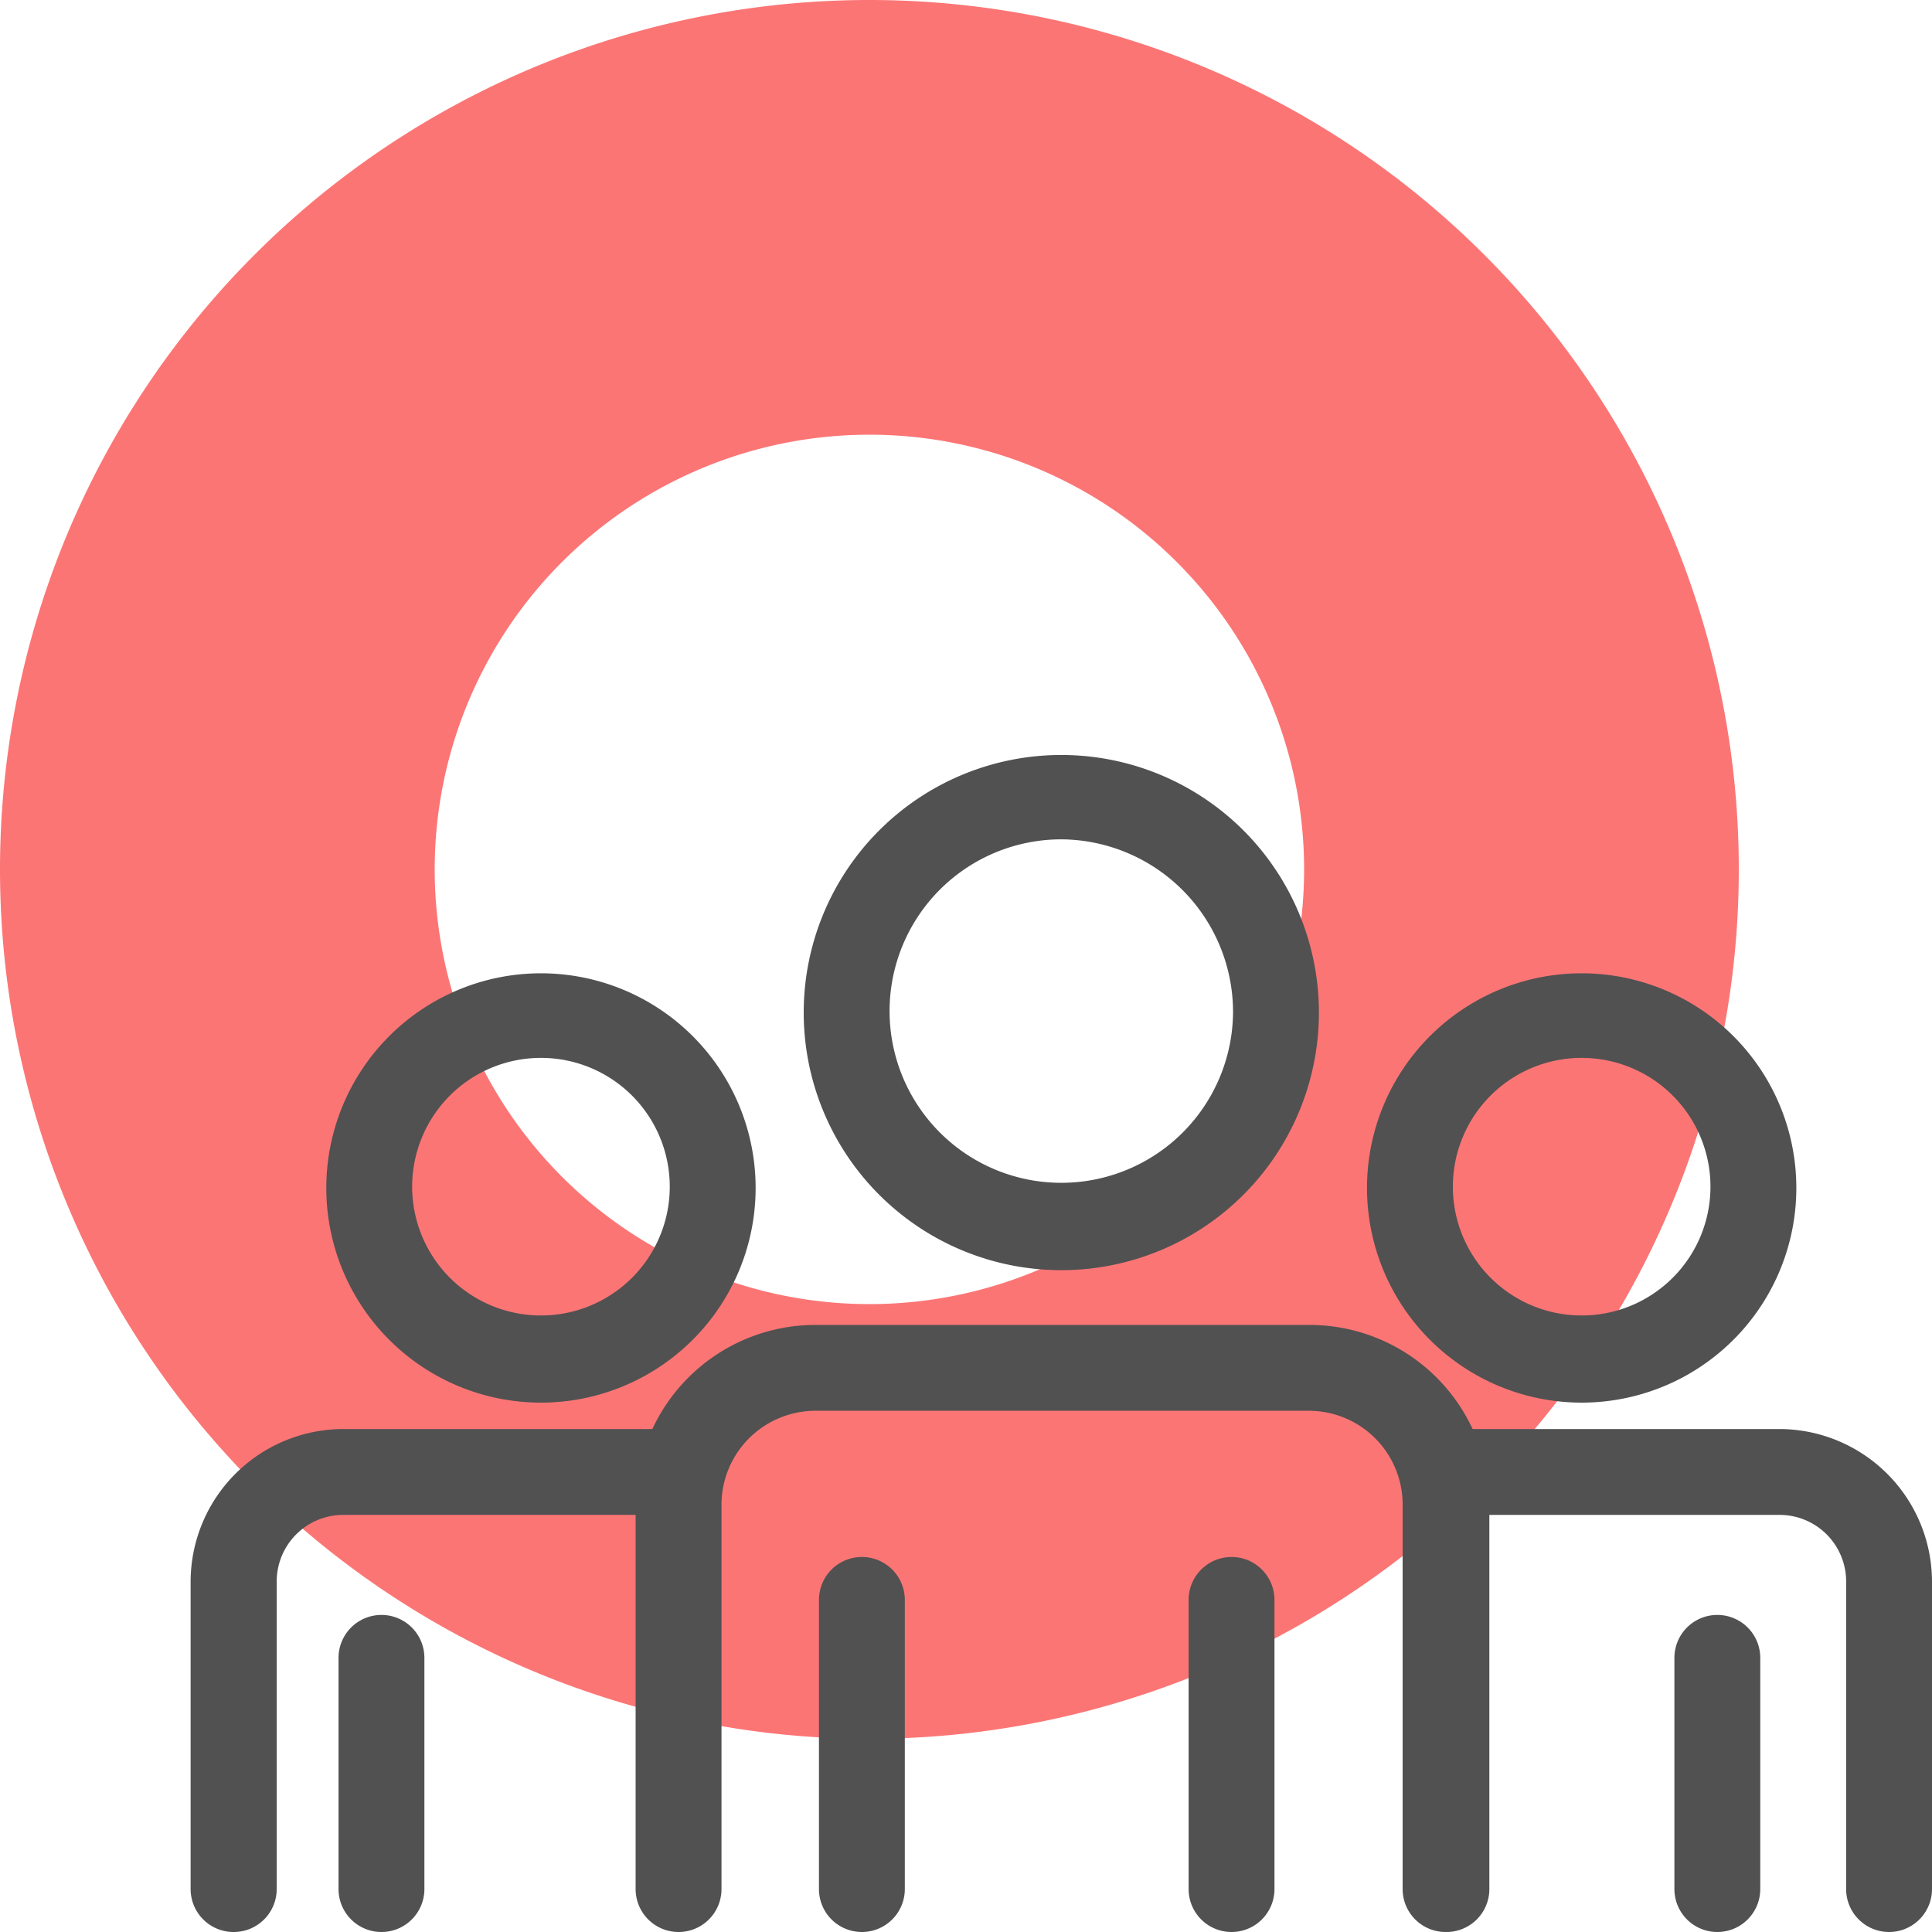 <svg id="Capa_1" data-name="Capa 1" xmlns="http://www.w3.org/2000/svg" viewBox="0 0 90 90"><defs><style>.cls-1{fill:#fc7575;}.cls-2{fill:#515151;}.cls-3{fill:none;}</style></defs><path class="cls-1" d="M60.75,40.5A20.25,20.25,0,1,1,40.5,20.25,20.25,20.25,0,0,1,60.75,40.5M81,40.5A40.5,40.5,0,1,0,40.5,81,40.5,40.5,0,0,0,81,40.5"/><path class="cls-2" d="M49.44,59.17a12,12,0,1,1,12-12A12,12,0,0,1,49.44,59.17Zm0-20.07a8,8,0,1,0,8,8A8.05,8.05,0,0,0,49.44,39.1Z"/><path class="cls-2" d="M67.34,90a2,2,0,0,1-2-2V70.08A4.37,4.37,0,0,0,61,65.72h-23a4.38,4.38,0,0,0-4.39,4.36V88a2,2,0,0,1-4,0V70.08a8.38,8.38,0,0,1,8.39-8.36H61a8.38,8.38,0,0,1,8.38,8.36V88A2,2,0,0,1,67.34,90Z"/><path class="cls-2" d="M40.15,90a2,2,0,0,1-2-2V74.53a2,2,0,0,1,4,0V88A2,2,0,0,1,40.15,90Z"/><path class="cls-2" d="M57.37,90a2,2,0,0,1-2-2V74.53a2,2,0,0,1,4,0V88A2,2,0,0,1,57.37,90Z"/><path class="cls-2" d="M73.68,65.34a10,10,0,1,1,10-10A10,10,0,0,1,73.68,65.34Zm0-16.06a6,6,0,1,0,6,6A6,6,0,0,0,73.68,49.28Z"/><path class="cls-2" d="M88,90a2,2,0,0,1-2-2V73.67a3.1,3.1,0,0,0-3.11-3.1H67.34a2,2,0,0,1,0-4H82.89A7.12,7.12,0,0,1,90,73.67V88A2,2,0,0,1,88,90Z"/><path class="cls-2" d="M80,90a2,2,0,0,1-2-2V77.23a2,2,0,0,1,4,0V88A2,2,0,0,1,80,90Z"/><path class="cls-2" d="M25.2,65.34a10,10,0,1,1,10-10A10,10,0,0,1,25.2,65.34Zm0-16.06a6,6,0,1,0,6,6A6,6,0,0,0,25.2,49.28Z"/><path class="cls-2" d="M10.88,90a2,2,0,0,1-2-2V73.67A7.12,7.12,0,0,1,16,66.57h15.6a2,2,0,1,1,0,4H16a3.1,3.1,0,0,0-3.11,3.1V88A2,2,0,0,1,10.88,90Z"/><path class="cls-2" d="M17.77,90a2,2,0,0,1-2-2V77.23a2,2,0,0,1,4,0V88A2,2,0,0,1,17.77,90Z"/><rect class="cls-3" width="90" height="90"/></svg>